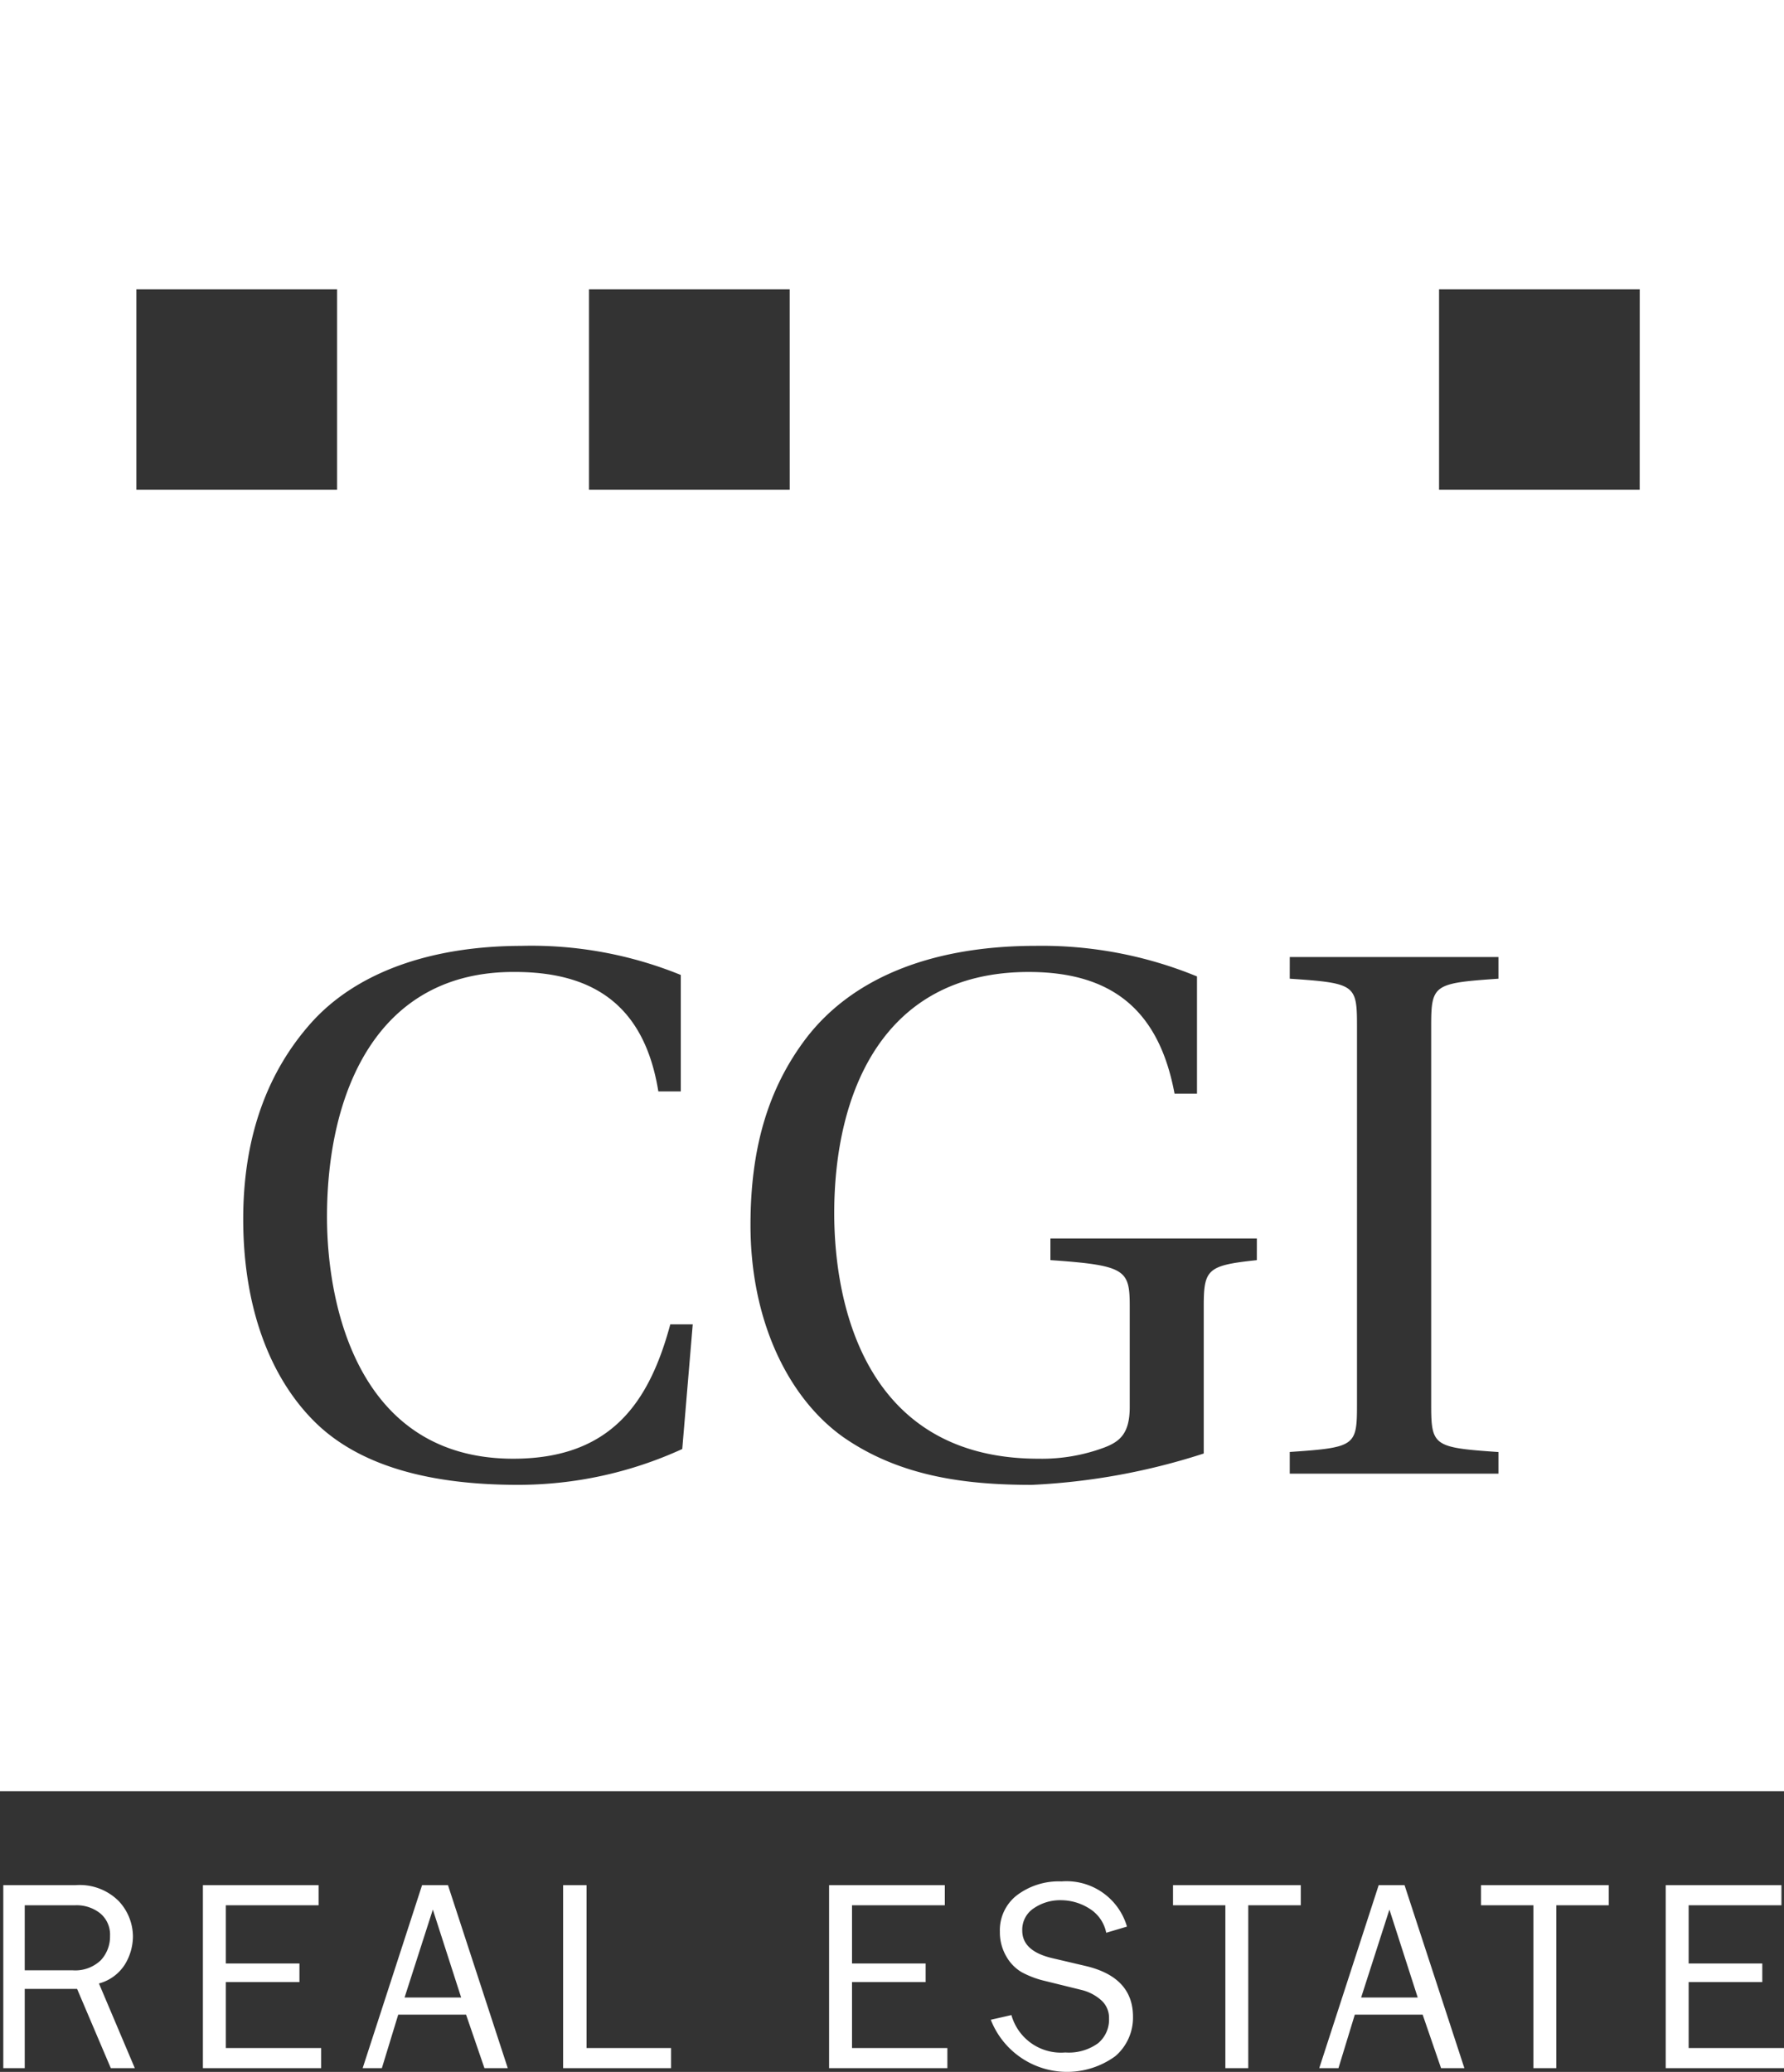 <svg xmlns="http://www.w3.org/2000/svg" width="130" height="151" viewBox="0 0 130 151"><rect x="0" y="0" width="130" height="151" fill="#333333" stroke="none"/><path d="M347.475,375.116h3.484a2.686,2.686,0,0,0,2.055-.728,2.518,2.518,0,0,0,.676-1.784,2,2,0,0,0-.717-1.641,2.76,2.76,0,0,0-1.809-.587h-3.689Zm8.021,7.131h-1.749l-2.456-5.774h-3.816v5.774h-1.562V368.912h5.251a4.013,4.013,0,0,1,3.167,1.166,3.8,3.8,0,0,1,1.029,2.557,3.957,3.957,0,0,1-.577,2.041,3.222,3.222,0,0,1-1.9,1.4Z" transform="translate(-345.673 -231.52)" fill="#fff"/><path d="M362.749,368.912v13.335h8.617v-1.465h-6.949v-4.808h5.366v-1.355h-5.366v-4.242h6.762v-1.465Z" transform="translate(-347.963 -231.52)" fill="#fff"/><path d="M381.336,370.691,383.4,377.1h-4.124Zm-.785-1.779-4.329,13.335h1.4l1.192-3.9h4.943l1.339,3.9h1.7l-4.356-13.335Z" transform="translate(-349.795 -231.52)" fill="#fff"/><path d="M393.129,368.912v13.335h7.865v-1.465h-6.158v-11.87Z" transform="translate(-352.094 -231.52)" fill="#fff"/><path d="M415.559,368.912v13.335h8.619v-1.465h-6.949v-4.808h5.366v-1.355h-5.366v-4.242h6.762v-1.465Z" transform="translate(-355.143 -231.52)" fill="#fff"/><path d="M429.2,378.677l1.5-.341a3.749,3.749,0,0,0,3.931,2.725,3.626,3.626,0,0,0,2.381-.671,2.224,2.224,0,0,0,.8-1.8,1.71,1.71,0,0,0-.61-1.372,3.356,3.356,0,0,0-1.408-.716l-2.665-.657a6.842,6.842,0,0,1-1.694-.641,3.106,3.106,0,0,1-1.116-1.158,3.483,3.483,0,0,1-.46-1.791,3.214,3.214,0,0,1,1.261-2.666,5.062,5.062,0,0,1,3.23-.994,4.588,4.588,0,0,1,4.77,3.293l-1.512.45a2.683,2.683,0,0,0-1.24-1.773,3.89,3.89,0,0,0-2.077-.6,3.39,3.39,0,0,0-1.948.579,1.863,1.863,0,0,0-.853,1.639q0,1.482,2.164,2l2.49.584q3.414.821,3.415,3.684a3.7,3.7,0,0,1-1.283,2.877,5.968,5.968,0,0,1-9.08-2.652" transform="translate(-356.998 -231.477)" fill="#fff"/><path d="M444.564,368.912v1.465h3.816v11.87h1.668v-11.87h3.826v-1.465Z" transform="translate(-359.087 -231.52)" fill="#fff"/><path d="M462.011,370.691l2.062,6.409H459.95Zm-.783-1.779-4.33,13.335h1.4l1.191-3.9h4.943l1.341,3.9h1.7l-4.359-13.335Z" transform="translate(-360.764 -231.52)" fill="#fff"/><path d="M470.541,368.912v1.465h3.816v11.87h1.668v-11.87h3.826v-1.465Z" transform="translate(-362.619 -231.52)" fill="#fff"/><path d="M486.121,368.912v13.335h8.616v-1.465h-6.947v-4.808h5.366v-1.355h-5.366v-4.242h6.762v-1.465Z" transform="translate(-364.738 -231.52)" fill="#fff"/><path d="M465.121,245.768H450.5v-14.6h14.624Zm-25.5,34.061h15.205v1.579c-4.741.326-4.9.436-4.9,3.481v27.533c0,3.048.163,3.156,4.9,3.483v1.576H439.62V315.9c4.8-.327,4.9-.436,4.9-3.483V284.888c0-3.045-.108-3.155-4.9-3.481Zm-2.4,22.091c-3.6.382-3.869.654-3.869,3.375v10.717a47.663,47.663,0,0,1-12.535,2.286c-4.8,0-9.595-.6-13.736-3.483-3.979-2.829-6.757-8.433-6.757-15.453,0-5.658,1.307-10.012,4.087-13.656,3.107-4.027,8.557-6.693,16.733-6.693a29.757,29.757,0,0,1,11.717,2.23v8.543h-1.636c-1.144-6.149-4.631-8.868-10.628-8.868-10.736,0-14.171,8.978-14.171,17.574,0,6.8,2.346,17.9,14.88,17.9a13.021,13.021,0,0,0,4.8-.816c1.144-.436,1.853-1.035,1.853-2.939v-7.344c0-2.666-.272-2.993-5.778-3.375v-1.578h15.042Zm-34.038-56.152H388.555v-14.6h14.626Zm-19.493,33.245a28.892,28.892,0,0,1,11.555,2.122v8.488h-1.636c-1.035-6.421-4.906-8.706-10.464-8.706-10.139-.055-13.681,8.923-13.681,17.845,0,6.584,2.343,17.63,13.571,17.63,7.142,0,9.92-4.135,11.445-9.793h1.636l-.764,9.085a28.719,28.719,0,0,1-11.99,2.612c-6.1,0-11.445-1.252-14.825-4.625-3.27-3.265-5.178-8.379-5.178-14.745,0-6.149,1.853-10.827,4.961-14.311,3.269-3.646,8.665-5.6,15.37-5.6M370.2,245.768H355.575v-14.6H370.2ZM475.636,210.08h-130V340.623h130Z" transform="translate(-345.636 -210.08)" fill="#fff"/></svg>